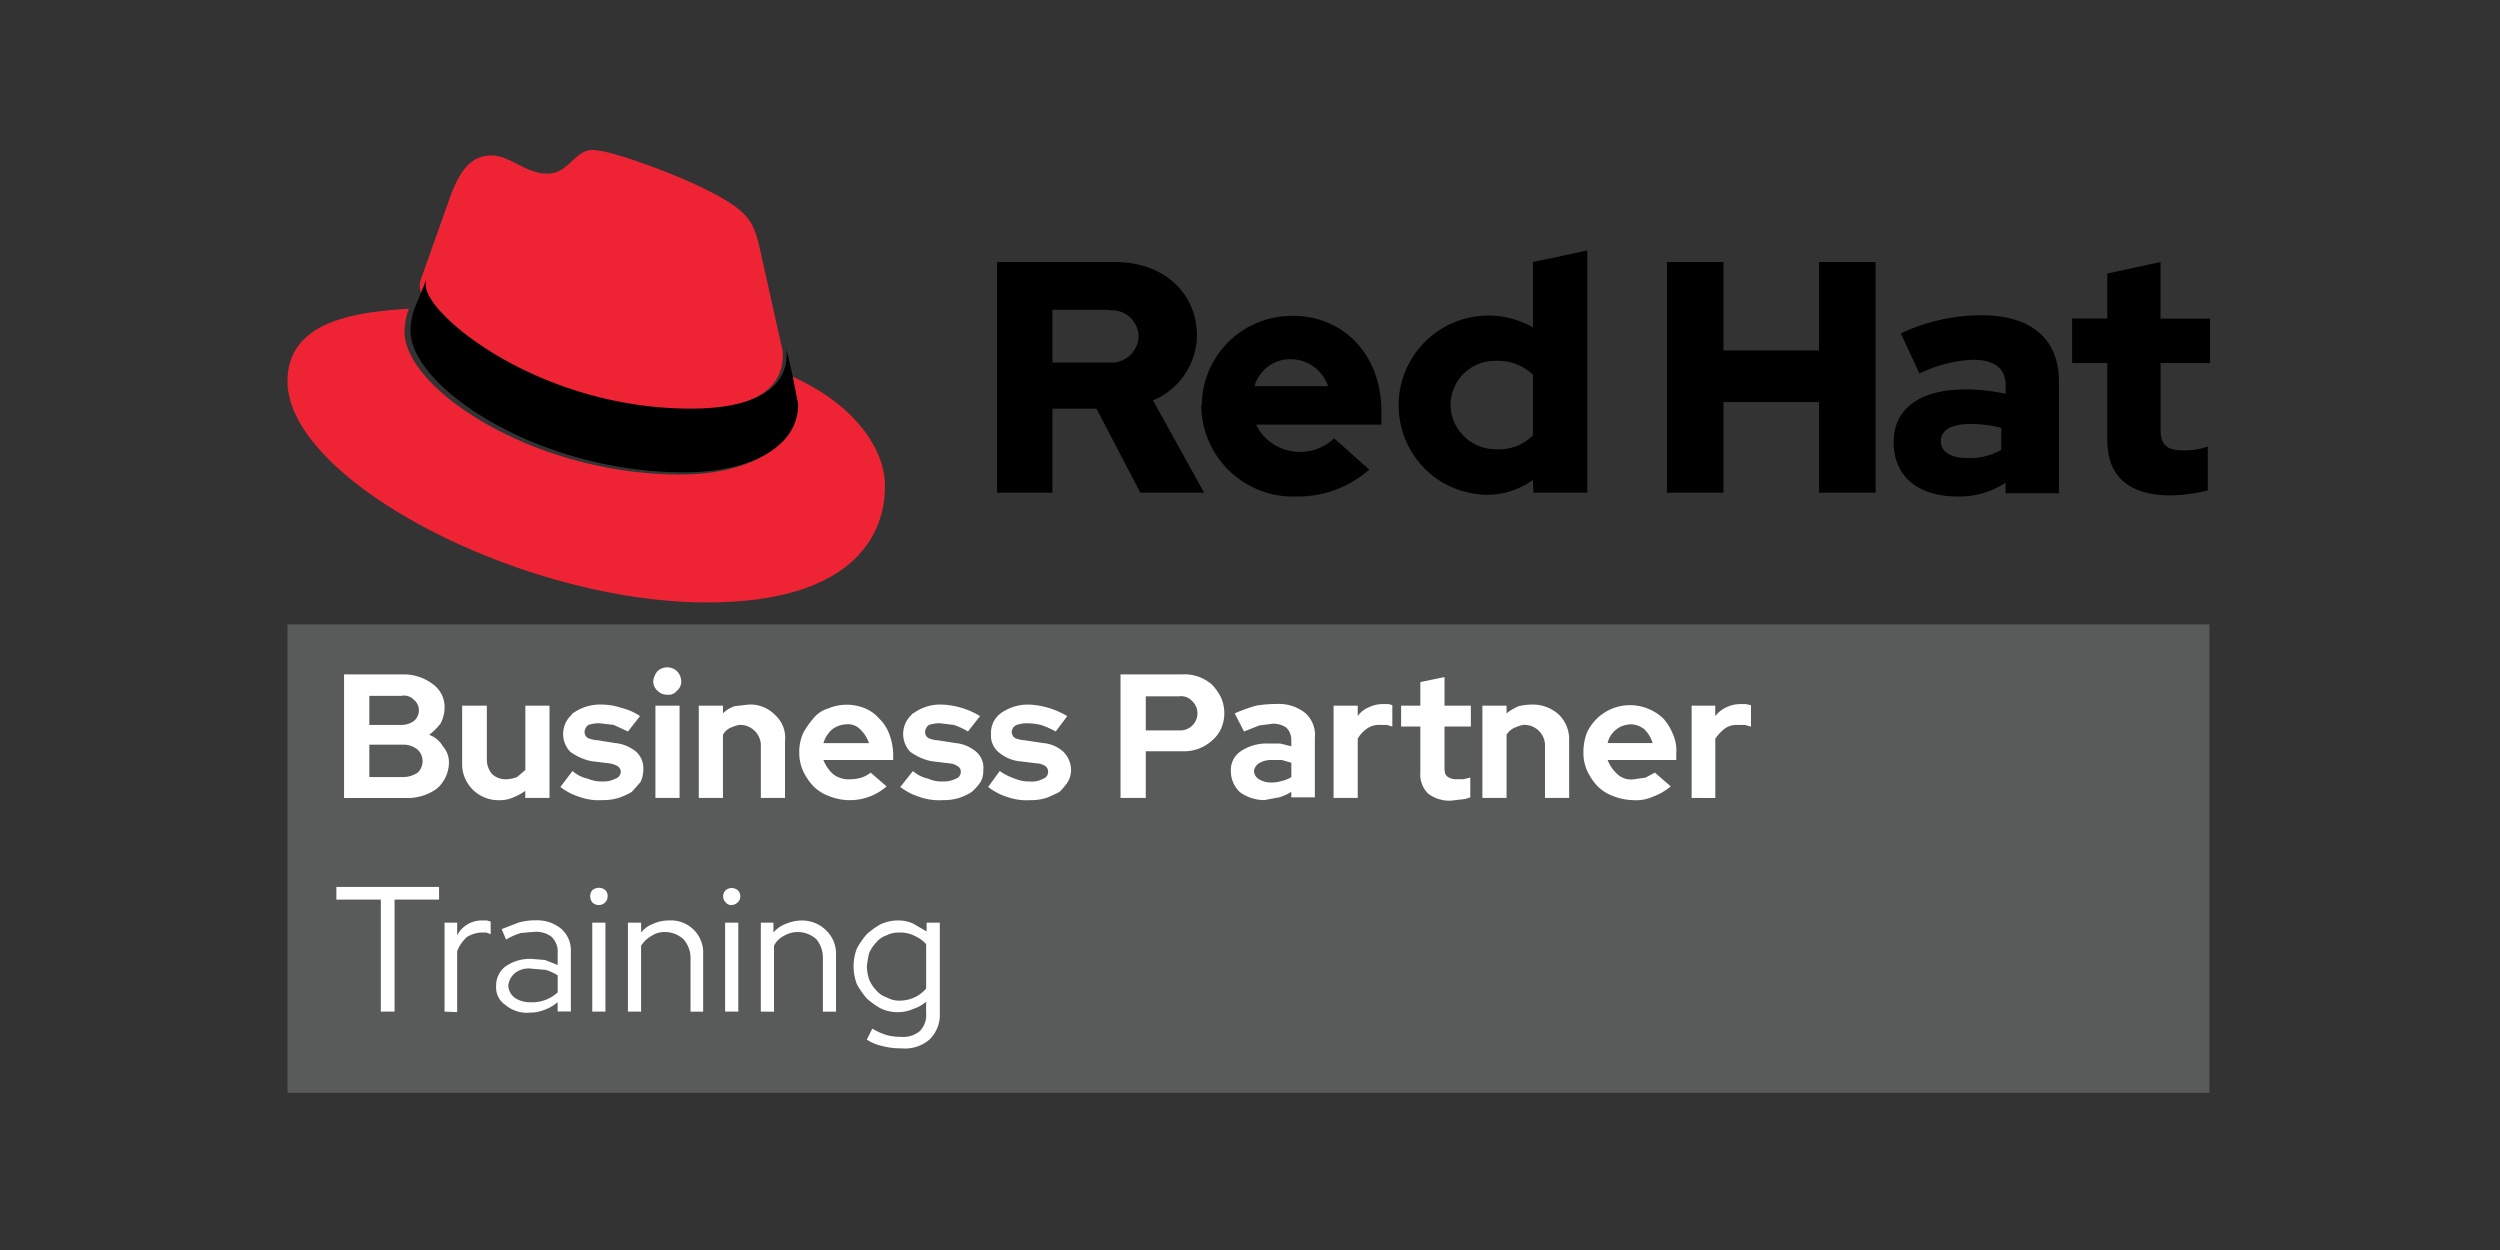 <svg xmlns="http://www.w3.org/2000/svg" width="200" height="100" viewBox="0 0 200 100"><rect x="0" y="0" width="200" height="100" fill="#333333" stroke="none"/><g transform="translate(-1183 6)"><g transform="translate(1206 6)"><path d="M31.936,20.822c3.163,0,7.688-.659,7.688-4.393a2.832,2.832,0,0,0-.132-.879l-1.8-8.083c-.483-1.757-.835-2.592-4.041-4.217C31.278,2.021,25.918,0,24.425,0s-1.889,1.889-3.646,1.889S17.835.439,16.3.439s-2.46,1.1-3.251,3.207l-2.416,6.809a1.8,1.8,0,0,0-.044.483c0,2.328,9.093,9.884,21.35,9.884m8.171-2.811a11.431,11.431,0,0,1,.483,2.46c0,3.558-4.041,5.491-9.181,5.491-11.729,0-22.052-6.853-22.052-11.422A5.292,5.292,0,0,1,9.708,12.7C5.491,12.959,0,13.662,0,18.494c0,7.951,18.758,17.7,33.562,17.7,11.378,0,14.233-5.14,14.233-9.269.044-3.163-2.724-6.809-7.688-8.918" fill="#ee2435"/><path d="M52.931,31.112l.483,2.46c0,3.514-4,5.447-9.137,5.447C32.635,39.019,22.4,32.21,22.4,27.685a5.292,5.292,0,0,1,.351-1.845l.923-2.24a1.8,1.8,0,0,0-.044.483c0,2.328,9.049,9.84,21.218,9.84,3.119,0,7.644-.659,7.644-4.349a2.832,2.832,0,0,0-.132-.879Z" transform="translate(-12.56 -13.233)"/><path d="M217.969,33.456c0,2.987,1.8,4.437,5.1,4.437a13.193,13.193,0,0,0,2.943-.4V33.983a5.747,5.747,0,0,1-1.933.308c-1.318,0-1.845-.4-1.845-1.669V27.305h3.954V23.747H222.23V19.223l-4.261.923v3.6h-2.811v3.558h2.811Zm-13.311.088c0-.923.923-1.362,2.328-1.362a9.54,9.54,0,0,1,2.5.308v1.757a5.007,5.007,0,0,1-2.636.659c-1.406,0-2.2-.483-2.2-1.362m1.318,4.437a6.714,6.714,0,0,0,3.866-1.1v.835H214.1V28.755c0-3.426-2.284-5.271-6.15-5.271a15.109,15.109,0,0,0-6.5,1.45l1.494,3.207a10.926,10.926,0,0,1,4.261-1.1c1.757,0,2.636.7,2.636,2.065v.659a15.589,15.589,0,0,0-3.207-.351c-3.6,0-5.755,1.494-5.755,4.217s1.933,4.349,5.1,4.349m-23.239-.307h4.525V30.424h7.644v7.248h4.525V19.223h-4.525V26.3h-7.644V19.223h-4.525Zm-17.308-6.985a3.543,3.543,0,0,1,3.558-3.558h.088a4.037,4.037,0,0,1,2.943,1.1V33.1a3.865,3.865,0,0,1-2.943,1.1,3.6,3.6,0,0,1-3.646-3.47h0c.044,0,.044,0,.044-.044,0,.044,0,0-.044,0m6.633,6.985h4.305V18.3l-4.349.923V24.45A7.181,7.181,0,1,0,164.9,36.926a7.645,7.645,0,0,0,3.383.923,6.392,6.392,0,0,0,3.734-1.186ZM152.734,27a3.175,3.175,0,0,1,2.9,2.153h-5.887A2.969,2.969,0,0,1,152.734,27m-7.248,3.69a7.347,7.347,0,0,0,7.6,7.292,8.667,8.667,0,0,0,5.843-2.153l-2.811-2.5a3.951,3.951,0,0,1-5.579-.132h0a3.757,3.757,0,0,1-.659-.966h10.016v-1.1c0-4.437-2.987-7.6-7.073-7.6a7.2,7.2,0,0,0-7.292,7.073v.088m-7.424-7.6a2.15,2.15,0,0,1,2.372,2.065,2.181,2.181,0,0,1-2.372,2.109h-4.525V23.044h4.525ZM129.1,37.673h4.481V30.952H137.1l3.514,6.721h5.1l-4.085-7.38a5.7,5.7,0,0,0,3.514-5.184c0-3.339-2.592-5.887-6.545-5.887h-9.445v18.45Z" transform="translate(-72.387 -10.261)"/><path d="M0,86.4H153.752v37.472H0Z" transform="translate(0 -48.445)" fill="#595a5a"/><path d="M9.515,94.785h4.656a3.837,3.837,0,0,1,2.46.791,2.239,2.239,0,0,1,.923,1.933,2.8,2.8,0,0,1-.308,1.186,4.589,4.589,0,0,1-.923.923,2.063,2.063,0,0,1,1.1.923,1.914,1.914,0,0,1,.483,1.274,2.806,2.806,0,0,1-.966,2.109,4,4,0,0,1-2.5.747H9.515ZM14.084,96.5H11.536v2.328h2.548a1.709,1.709,0,0,0,1.01-.308,1.109,1.109,0,0,0,.176-1.538.043.043,0,0,0-.044-.044l-.132-.132A1.1,1.1,0,0,0,14.084,96.5Zm.176,6.5a2.177,2.177,0,0,0,1.142-.351,1.274,1.274,0,0,0,0-1.845,1.8,1.8,0,0,0-1.142-.4H11.536V103Zm6.677-5.711v4.305a1.8,1.8,0,0,0,.4,1.142,1.556,1.556,0,0,0,1.142.439,2.84,2.84,0,0,0,.879-.176l.659-.571v-5.14h1.933v7.38H24.012V104.1a4.134,4.134,0,0,1-.966.527,2.527,2.527,0,0,1-1.142.22,2.9,2.9,0,0,1-2.943-2.724V97.289Zm5.887,6.5.966-1.274a2.718,2.718,0,0,0,1.23.615,2.839,2.839,0,0,0,1.186.22,2,2,0,0,0,1.01-.22.607.607,0,0,0,.439-.571.583.583,0,0,0-.264-.439,1.943,1.943,0,0,0-.659-.22l-1.45-.176a4.43,4.43,0,0,1-1.669-.747,2.068,2.068,0,0,1,.044-2.9l.044-.044a.343.343,0,0,1,.176-.176,3.724,3.724,0,0,1,2.24-.659,4.975,4.975,0,0,1,1.581.264,4.564,4.564,0,0,1,1.494.659l-.966,1.23-1.142-.527-1.142-.132a2.833,2.833,0,0,0-.879.132.751.751,0,0,0-.308.571.607.607,0,0,0,.264.483,2.565,2.565,0,0,0,.791.176l1.362.22a3.117,3.117,0,0,1,1.713.7,1.8,1.8,0,0,1,.571,1.45,2.394,2.394,0,0,1-.22.966l-.7.791a5.625,5.625,0,0,1-1.054.483,4.062,4.062,0,0,1-1.274.176,4.589,4.589,0,0,1-1.889-.264A4.884,4.884,0,0,1,26.823,103.791Zm8.566-7.38A1.059,1.059,0,0,1,34.6,96.1a1.006,1.006,0,0,1-.351-.747,1.431,1.431,0,0,1,.351-.835,1.145,1.145,0,0,1,1.538,0,1.2,1.2,0,0,1,.351.835.938.938,0,0,1-.351.747A.836.836,0,0,1,35.389,96.41Zm.966.879v7.38H34.423v-7.38Zm1.538,7.38v-7.38h1.933V97.9a2.508,2.508,0,0,1,.923-.571l1.142-.132A2.749,2.749,0,0,1,44,98.036a2.429,2.429,0,0,1,.791,2.065v4.569H42.857v-4.305A1.663,1.663,0,0,0,41.1,98.827a3.866,3.866,0,0,0-.659.22,1.3,1.3,0,0,0-.615.571v5.052Zm15.024-.923a4.46,4.46,0,0,1-4.569.791,3.466,3.466,0,0,1-1.274-.791,4.68,4.68,0,0,1-.835-1.23,3.5,3.5,0,0,1-.308-1.494,3.7,3.7,0,0,1,.308-1.538,6.633,6.633,0,0,1,.791-1.142,2.384,2.384,0,0,1,1.23-.835,3.8,3.8,0,0,1,2.943,0,3.078,3.078,0,0,1,1.142.835,3.294,3.294,0,0,1,.791,1.23,4.817,4.817,0,0,1,.308,1.581v.483H47.865a2.972,2.972,0,0,0,.791,1.142,2.033,2.033,0,0,0,1.318.4,3.344,3.344,0,0,0,.923-.132,2.442,2.442,0,0,0,.747-.4Zm-3.251-4.964a1.965,1.965,0,0,0-1.1.4,2.261,2.261,0,0,0-.7,1.1h3.646a2.937,2.937,0,0,0-.7-1.1A1.368,1.368,0,0,0,49.666,98.783Zm4.349,5.008,1.01-1.274a2.718,2.718,0,0,0,1.23.615,2.527,2.527,0,0,0,1.142.22,2.17,2.17,0,0,0,1.054-.22.567.567,0,0,0,.4-.571.483.483,0,0,0-.264-.439,1.307,1.307,0,0,0-.659-.22l-1.45-.176a4.43,4.43,0,0,1-1.669-.747,2.082,2.082,0,0,1,.088-2.943.439.439,0,0,1,.22-.176,3.6,3.6,0,0,1,2.2-.659,6.29,6.29,0,0,1,3.075.923l-.966,1.23a5.391,5.391,0,0,0-1.142-.527l-1.1-.132a2.833,2.833,0,0,0-.879.132.751.751,0,0,0-.308.571.551.551,0,0,0,.264.483,2.07,2.07,0,0,0,.747.176l1.406.22a2.986,2.986,0,0,1,1.669.7,1.671,1.671,0,0,1,.571,1.45,1.842,1.842,0,0,1-.22.966,4.106,4.106,0,0,1-.7.791,4.275,4.275,0,0,1-1.01.483,4.062,4.062,0,0,1-1.274.176,4.8,4.8,0,0,1-1.933-.264A4.884,4.884,0,0,1,54.015,103.791Zm7.029,0,.923-1.274a4.609,4.609,0,0,0,1.23.615,2.839,2.839,0,0,0,1.186.22,1.768,1.768,0,0,0,1.054-.22.567.567,0,0,0,.4-.571.541.541,0,0,0-.22-.439,1.327,1.327,0,0,0-.7-.22l-1.45-.176a3.089,3.089,0,0,1-1.625-.747,1.711,1.711,0,0,1-.571-1.406A1.936,1.936,0,0,1,62.1,97.86a3.724,3.724,0,0,1,2.24-.659,6.512,6.512,0,0,1,3.031.923l-.923,1.23a7.008,7.008,0,0,0-1.186-.527,5.065,5.065,0,0,0-1.142-.132,2.488,2.488,0,0,0-.791.132.625.625,0,0,0-.4.571.607.607,0,0,0,.264.483,2.566,2.566,0,0,0,.791.176l1.45.22a2.738,2.738,0,0,1,1.625.7,2.067,2.067,0,0,1,.615,1.45,1.881,1.881,0,0,1-.264.966,5.236,5.236,0,0,1-.659.791,11.233,11.233,0,0,1-1.054.483,4.062,4.062,0,0,1-1.274.176,4.589,4.589,0,0,1-1.889-.264,4.884,4.884,0,0,1-1.494-.791Zm10.587.879V94.785h4.964a3.3,3.3,0,0,1,2.416.879,4.7,4.7,0,0,1,.659.966,3.151,3.151,0,0,1,.264,1.274,2.948,2.948,0,0,1-.264,1.23,2.724,2.724,0,0,1-.747.966,3.32,3.32,0,0,1-2.328.835H73.652v3.734Zm4.7-8.127h-2.68v2.724h2.68a1.372,1.372,0,0,0,1.45-1.274,1.327,1.327,0,0,0-.4-1.054,1.2,1.2,0,0,0-1.054-.4Zm6.809,8.3a3.369,3.369,0,0,1-1.933-.615,2.269,2.269,0,0,1-.747-1.669,1.8,1.8,0,0,1,.791-1.625,3.686,3.686,0,0,1,2.24-.615h.923l.879.22v-.527a1.363,1.363,0,0,0-.4-.966,1.8,1.8,0,0,0-1.142-.308l-1.01.132-1.23.483-.747-1.45a13.372,13.372,0,0,1,1.713-.615,9.6,9.6,0,0,1,1.581-.132,3.412,3.412,0,0,1,2.328.7,2.345,2.345,0,0,1,.791,2.021v4.744H85.293v-.439a3.845,3.845,0,0,1-.966.439l-1.186.22Zm-.835-2.328a.816.816,0,0,0,.4.659,1.881,1.881,0,0,0,.966.264,2.832,2.832,0,0,0,.879-.132,2.238,2.238,0,0,0,.747-.307v-1.142l-.747-.22h-.791a1.8,1.8,0,0,0-1.054.264A.854.854,0,0,0,82.306,102.517Zm6.37,2.153v-7.38h1.933v.835a1.963,1.963,0,0,1,.879-.7,2.563,2.563,0,0,1,1.142-.264h.439l.307.088v1.713l-.439-.132h-.527a1.667,1.667,0,0,0-1.01.264,2.4,2.4,0,0,0-.791.835v4.744Zm6.941-2.021v-3.69H94.079V97.289h1.538V95.4l1.933-.4v2.284h2.109v1.669H97.549v3.251c0,.351.044.615.22.747a1.15,1.15,0,0,0,.747.22h.527l.571-.132v1.581a2.566,2.566,0,0,1-.791.176l-.747.088a2.8,2.8,0,0,1-1.845-.571,2.148,2.148,0,0,1-.615-1.669Zm4.964,2.021v-7.38h1.933V97.9a4.3,4.3,0,0,1,.966-.571,5.065,5.065,0,0,1,1.142-.132,3.109,3.109,0,0,1,2.109.835,2.778,2.778,0,0,1,.791,2.065v4.569h-1.933v-4.305a1.663,1.663,0,0,0-1.757-1.538,3.866,3.866,0,0,0-.659.22,1.4,1.4,0,0,0-.659.571v5.052Zm15.068-.923a4.793,4.793,0,0,1-1.45.835,3.257,3.257,0,0,1-1.581.264,4.563,4.563,0,0,1-1.538-.308,3.466,3.466,0,0,1-1.274-.791,4.68,4.68,0,0,1-.835-1.23,3.5,3.5,0,0,1-.308-1.494,4.525,4.525,0,0,1,.264-1.538,3.806,3.806,0,0,1,5.052-1.889,3.742,3.742,0,0,1,1.1.747,4.392,4.392,0,0,1,.747,1.23,3.257,3.257,0,0,1,.264,1.581v.483H110.6a2.972,2.972,0,0,0,.791,1.142,1.593,1.593,0,0,0,1.318.4l.923-.132.747-.4ZM112.4,98.783a1.924,1.924,0,0,0-1.8,1.494h3.6a2.543,2.543,0,0,0-.659-1.1,1.8,1.8,0,0,0-1.142-.4Zm4.92,5.886v-7.38h1.889v.835a2.312,2.312,0,0,1,.879-.7,2.563,2.563,0,0,1,1.142-.264h.439l.4.088v1.713l-.483-.132h-.571a1.667,1.667,0,0,0-1.01.264,3.57,3.57,0,0,0-.791.835v4.744ZM8.9,112.8v-1.01h8.215v1.01H13.556v8.962h-1.1V112.8Zm8.654,8.962v-7.117h1.01v1.01a2.215,2.215,0,0,1,2.021-1.186h.351l.308.088v1.01l-.351-.132h-.439a2.486,2.486,0,0,0-1.1.351,2.972,2.972,0,0,0-.791,1.142V121.8Zm6.765.088a2.656,2.656,0,0,1-1.889-.615,1.667,1.667,0,0,1-.747-1.538,1.879,1.879,0,0,1,.791-1.581,3.422,3.422,0,0,1,2.065-.571l1.054.088,1.01.4V117.1a1.655,1.655,0,0,0-.483-1.318,2.031,2.031,0,0,0-1.406-.4l-1.054.088a5.741,5.741,0,0,0-1.186.527l-.351-.835,1.362-.527a4.833,4.833,0,0,1,1.362-.176,3.027,3.027,0,0,1,2.021.659,2.3,2.3,0,0,1,.791,1.8v4.832H26.6v-.747a3.17,3.17,0,0,1-1.054.615,2.913,2.913,0,0,1-1.23.22Zm-1.669-2.153a1.339,1.339,0,0,0,.527.966,2.24,2.24,0,0,0,1.274.351,2.98,2.98,0,0,0,2.153-.791v-1.362a3.846,3.846,0,0,0-.966-.439l-1.054-.088a1.8,1.8,0,0,0-1.406.351A1.524,1.524,0,0,0,22.65,119.693Zm7.248-6.458a.727.727,0,0,1-.527-.22.791.791,0,0,1,0-.966.8.8,0,0,1,1.054,0,.661.661,0,0,1,.176.483A.694.694,0,0,1,29.9,113.235Zm.527,1.406v7.117H29.371v-7.117Zm1.8,7.117v-7.117h1.054v.791a2.209,2.209,0,0,1,.966-.7,2.948,2.948,0,0,1,1.23-.264,2.576,2.576,0,0,1,2.768,2.416v4.876h-1.01v-4.305a2.252,2.252,0,0,0-.571-1.494,2.227,2.227,0,0,0-1.45-.571,1.887,1.887,0,0,0-1.1.308,2.4,2.4,0,0,0-.835.791v5.271Zm8.259-8.522a.541.541,0,0,1-.439-.22.679.679,0,0,1-.044-.923.705.705,0,0,1,.483-.22.767.767,0,0,1,.527.176.679.679,0,0,1,.044.923l-.044.044A.727.727,0,0,1,40.485,113.235Zm.571,1.406v7.117H40v-7.117Zm1.8,7.117v-7.117h1.01v.791a2.342,2.342,0,0,1,1.01-.7,3.151,3.151,0,0,1,1.274-.264,2.726,2.726,0,0,1,1.933.791,2.584,2.584,0,0,1,.791,1.977v4.525H47.821v-4.305a2.3,2.3,0,0,0-.527-1.494,2.227,2.227,0,0,0-1.45-.571,2.128,2.128,0,0,0-1.142.308,1.724,1.724,0,0,0-.791.791v5.271Zm10.982.044a3.124,3.124,0,0,1-1.406-.308,6.313,6.313,0,0,1-1.1-.791,6.633,6.633,0,0,1-.791-1.142,4,4,0,0,1,0-2.855,6.633,6.633,0,0,1,.791-1.142,6.313,6.313,0,0,1,1.1-.791,3.31,3.31,0,0,1,1.45-.308,2.752,2.752,0,0,1,1.186.264l1.054.615v-.7h1.054v7.248A2.749,2.749,0,0,1,56.343,124a2.994,2.994,0,0,1-2.24.7,5.785,5.785,0,0,1-1.494-.176A3.569,3.569,0,0,1,51.336,124l.439-.879a4.861,4.861,0,0,0,1.186.527,4.332,4.332,0,0,0,1.054.132,2.125,2.125,0,0,0,1.538-.439,1.818,1.818,0,0,0,.527-1.45v-.923a2.872,2.872,0,0,1-1.01.571,2.948,2.948,0,0,1-1.23.264Zm-2.5-3.646a3.742,3.742,0,0,0,.176,1.01,2.746,2.746,0,0,0,.571.879,1.787,1.787,0,0,0,.835.571,2.041,2.041,0,0,0,1.01.264,2.948,2.948,0,0,0,1.23-.264,2.866,2.866,0,0,0,.923-.7v-3.558a2.736,2.736,0,0,0-.923-.659,2.4,2.4,0,0,0-1.23-.264,2,2,0,0,0-1.01.22,1.787,1.787,0,0,0-.835.571,2.746,2.746,0,0,0-.571.879,8.8,8.8,0,0,0-.176,1.054Z" transform="translate(-4.99 -52.833)" fill="#fff"/></g><g transform="translate(1183 -6)" fill="none" stroke="rgba(255,255,255,0)" stroke-width="1"><rect width="200" height="100" stroke="none"/><rect x="0.5" y="0.5" width="199" height="99" fill="none"/></g></g></svg>